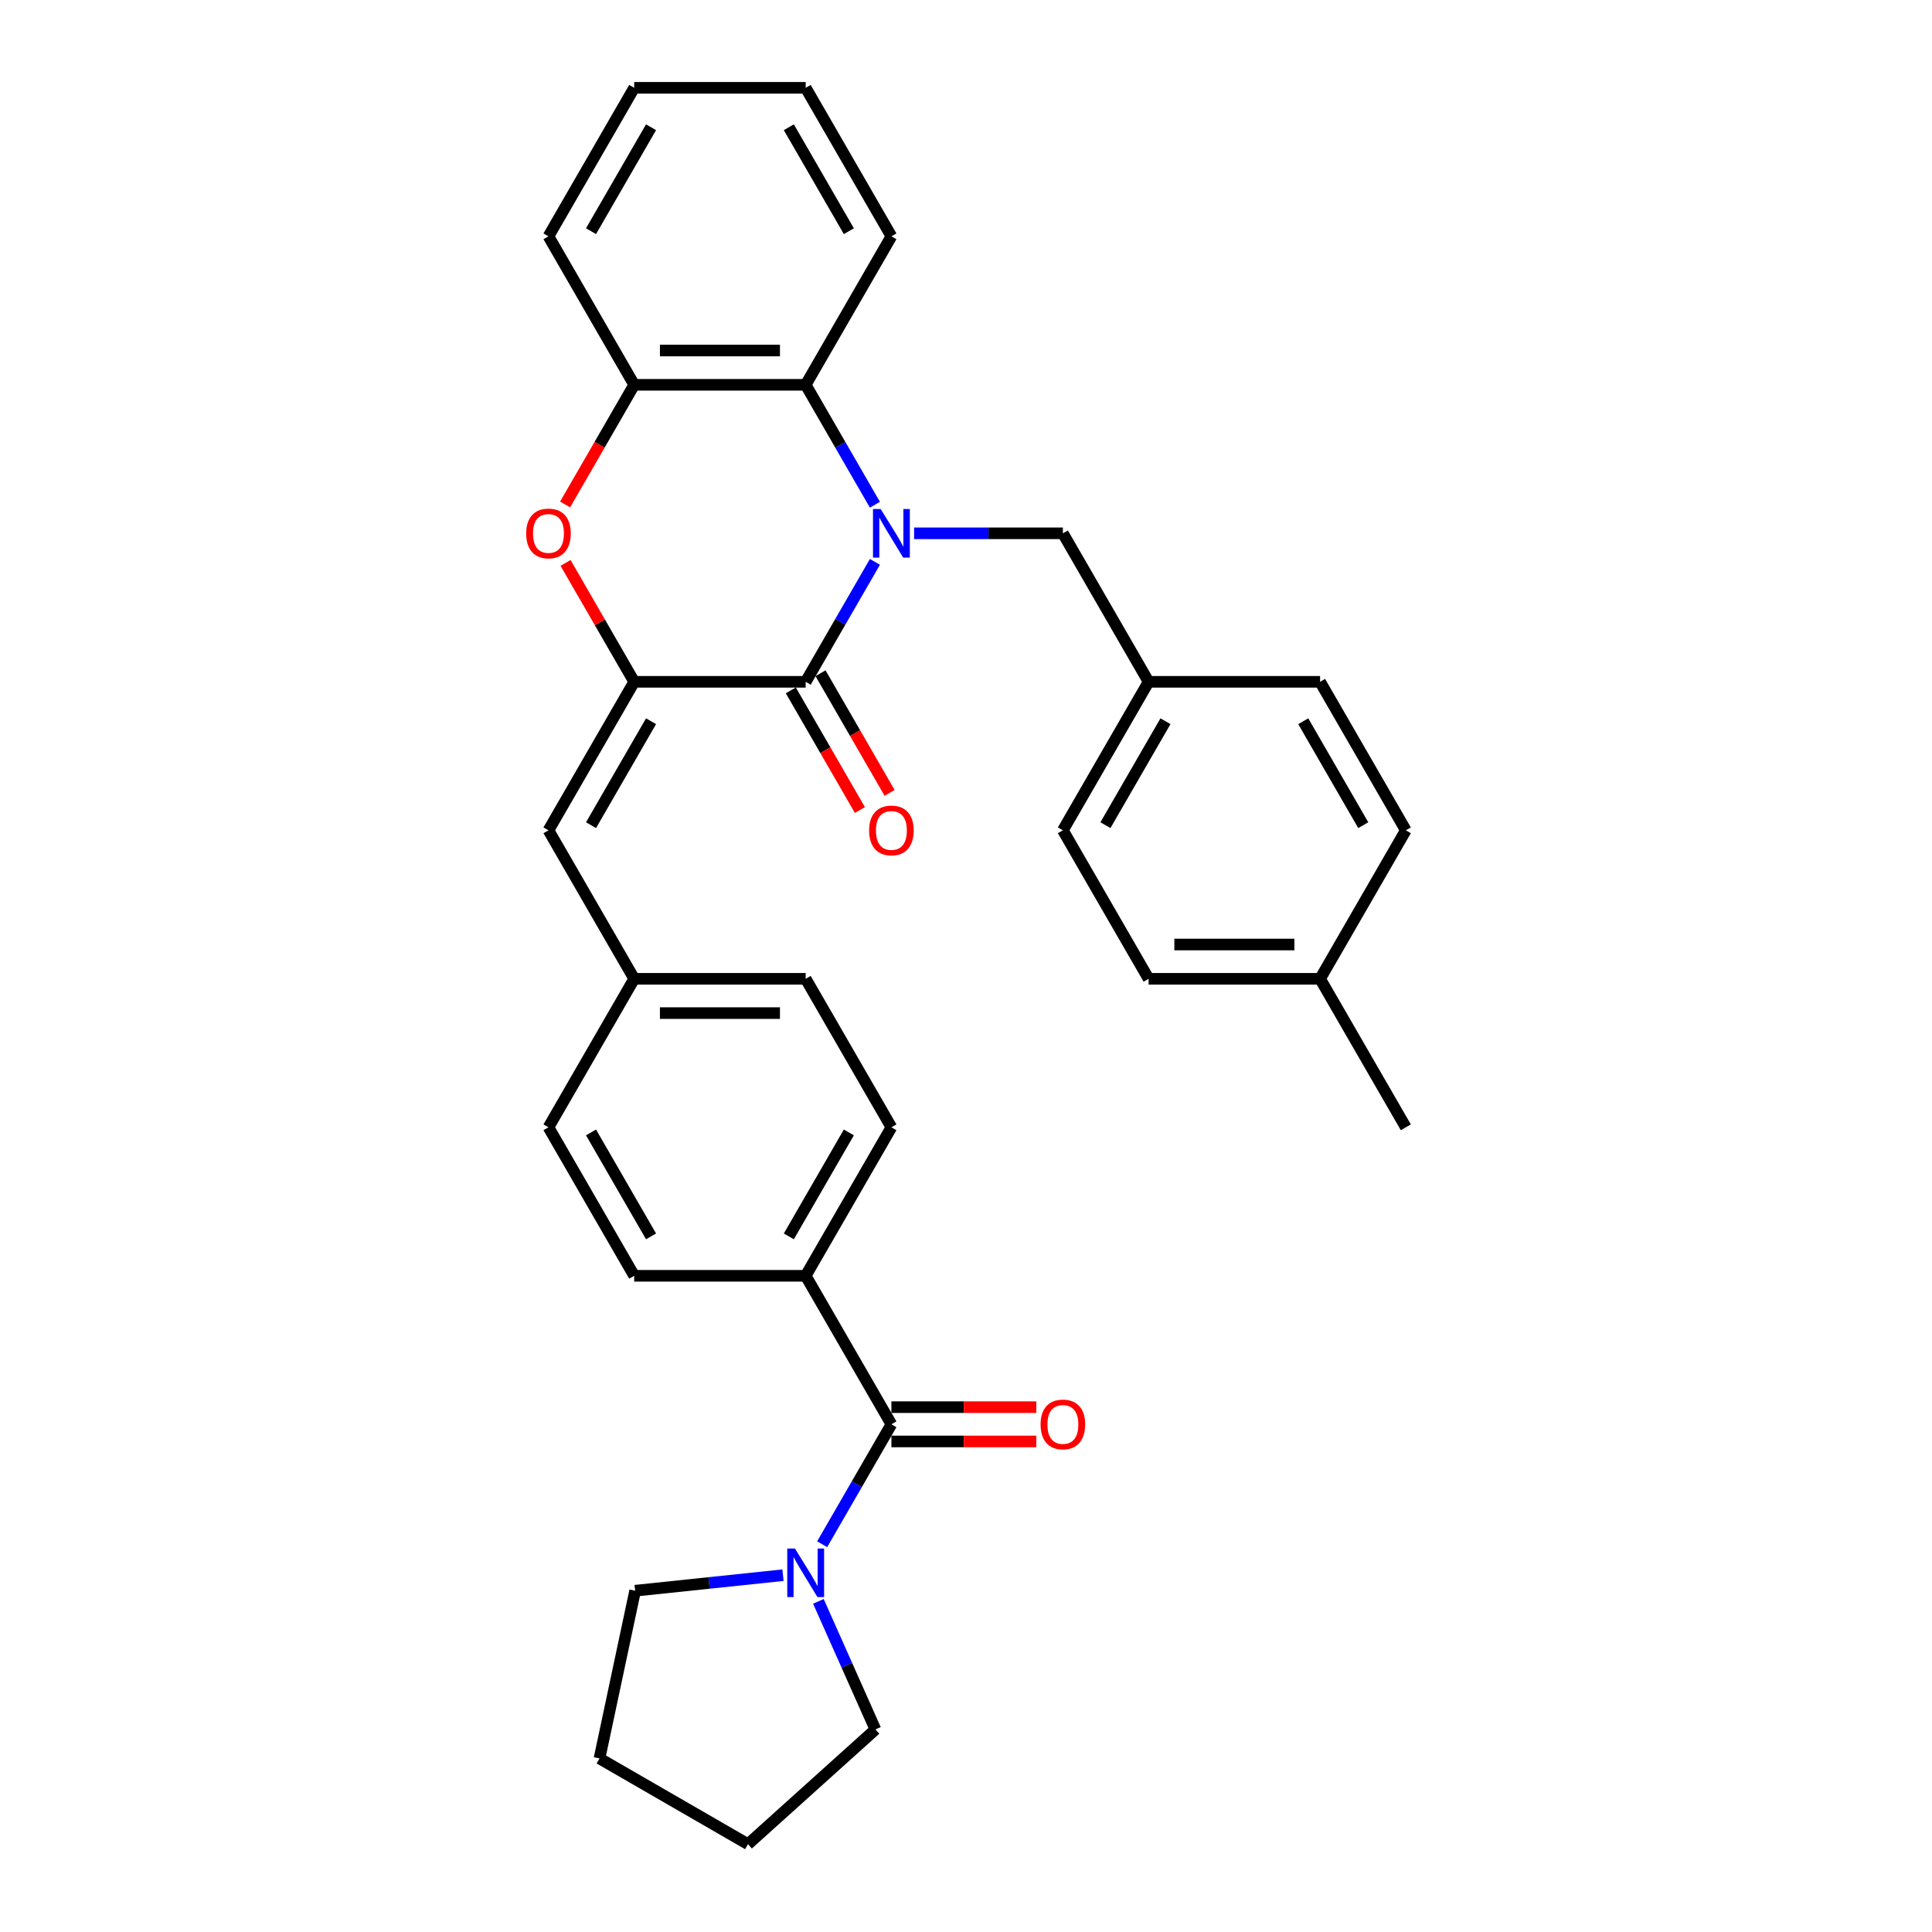 <?xml version='1.0' encoding='iso-8859-1'?>
<svg version='1.1' baseProfile='full'
              xmlns='http://www.w3.org/2000/svg'
                      xmlns:rdkit='http://www.rdkit.org/xml'
                      xmlns:xlink='http://www.w3.org/1999/xlink'
                  xml:space='preserve'
width='1000px' height='1000px' viewBox='0 0 1000 1000'>
<!-- END OF HEADER -->
<rect style='opacity:1.0;fill:#FFFFFF;stroke:none' width='1000' height='1000' x='0' y='0'> </rect>
<path class='bond-0' d='M 452.856,290.828 L 434.936,321.866' style='fill:none;fill-rule:evenodd;stroke:#0000FF;stroke-width:6px;stroke-linecap:butt;stroke-linejoin:miter;stroke-opacity:1' />
<path class='bond-0' d='M 434.936,321.866 L 417.016,352.904' style='fill:none;fill-rule:evenodd;stroke:#000000;stroke-width:6px;stroke-linecap:butt;stroke-linejoin:miter;stroke-opacity:1' />
<path class='bond-3' d='M 452.856,261.255 L 434.936,230.217' style='fill:none;fill-rule:evenodd;stroke:#0000FF;stroke-width:6px;stroke-linecap:butt;stroke-linejoin:miter;stroke-opacity:1' />
<path class='bond-3' d='M 434.936,230.217 L 417.016,199.179' style='fill:none;fill-rule:evenodd;stroke:#000000;stroke-width:6px;stroke-linecap:butt;stroke-linejoin:miter;stroke-opacity:1' />
<path class='bond-8' d='M 473.143,276.042 L 511.644,276.042' style='fill:none;fill-rule:evenodd;stroke:#0000FF;stroke-width:6px;stroke-linecap:butt;stroke-linejoin:miter;stroke-opacity:1' />
<path class='bond-8' d='M 511.644,276.042 L 550.145,276.042' style='fill:none;fill-rule:evenodd;stroke:#000000;stroke-width:6px;stroke-linecap:butt;stroke-linejoin:miter;stroke-opacity:1' />
<path class='bond-1' d='M 417.016,352.904 L 328.263,352.904' style='fill:none;fill-rule:evenodd;stroke:#000000;stroke-width:6px;stroke-linecap:butt;stroke-linejoin:miter;stroke-opacity:1' />
<path class='bond-10' d='M 409.33,357.342 L 427.209,388.309' style='fill:none;fill-rule:evenodd;stroke:#000000;stroke-width:6px;stroke-linecap:butt;stroke-linejoin:miter;stroke-opacity:1' />
<path class='bond-10' d='M 427.209,388.309 L 445.087,419.276' style='fill:none;fill-rule:evenodd;stroke:#FF0000;stroke-width:6px;stroke-linecap:butt;stroke-linejoin:miter;stroke-opacity:1' />
<path class='bond-10' d='M 424.702,348.466 L 442.581,379.433' style='fill:none;fill-rule:evenodd;stroke:#000000;stroke-width:6px;stroke-linecap:butt;stroke-linejoin:miter;stroke-opacity:1' />
<path class='bond-10' d='M 442.581,379.433 L 460.46,410.4' style='fill:none;fill-rule:evenodd;stroke:#FF0000;stroke-width:6px;stroke-linecap:butt;stroke-linejoin:miter;stroke-opacity:1' />
<path class='bond-7' d='M 328.263,352.904 L 283.886,429.766' style='fill:none;fill-rule:evenodd;stroke:#000000;stroke-width:6px;stroke-linecap:butt;stroke-linejoin:miter;stroke-opacity:1' />
<path class='bond-7' d='M 336.979,373.309 L 305.915,427.112' style='fill:none;fill-rule:evenodd;stroke:#000000;stroke-width:6px;stroke-linecap:butt;stroke-linejoin:miter;stroke-opacity:1' />
<path class='bond-32' d='M 328.263,352.904 L 310.497,322.132' style='fill:none;fill-rule:evenodd;stroke:#000000;stroke-width:6px;stroke-linecap:butt;stroke-linejoin:miter;stroke-opacity:1' />
<path class='bond-32' d='M 310.497,322.132 L 292.731,291.36' style='fill:none;fill-rule:evenodd;stroke:#FF0000;stroke-width:6px;stroke-linecap:butt;stroke-linejoin:miter;stroke-opacity:1' />
<path class='bond-2' d='M 292.505,261.113 L 310.384,230.146' style='fill:none;fill-rule:evenodd;stroke:#FF0000;stroke-width:6px;stroke-linecap:butt;stroke-linejoin:miter;stroke-opacity:1' />
<path class='bond-2' d='M 310.384,230.146 L 328.263,199.179' style='fill:none;fill-rule:evenodd;stroke:#000000;stroke-width:6px;stroke-linecap:butt;stroke-linejoin:miter;stroke-opacity:1' />
<path class='bond-5' d='M 417.016,199.179 L 328.263,199.179' style='fill:none;fill-rule:evenodd;stroke:#000000;stroke-width:6px;stroke-linecap:butt;stroke-linejoin:miter;stroke-opacity:1' />
<path class='bond-5' d='M 403.703,181.429 L 341.576,181.429' style='fill:none;fill-rule:evenodd;stroke:#000000;stroke-width:6px;stroke-linecap:butt;stroke-linejoin:miter;stroke-opacity:1' />
<path class='bond-25' d='M 417.016,199.179 L 461.392,122.317' style='fill:none;fill-rule:evenodd;stroke:#000000;stroke-width:6px;stroke-linecap:butt;stroke-linejoin:miter;stroke-opacity:1' />
<path class='bond-4' d='M 461.392,737.216 L 417.016,660.353' style='fill:none;fill-rule:evenodd;stroke:#000000;stroke-width:6px;stroke-linecap:butt;stroke-linejoin:miter;stroke-opacity:1' />
<path class='bond-6' d='M 461.392,737.216 L 443.473,768.254' style='fill:none;fill-rule:evenodd;stroke:#000000;stroke-width:6px;stroke-linecap:butt;stroke-linejoin:miter;stroke-opacity:1' />
<path class='bond-6' d='M 443.473,768.254 L 425.553,799.292' style='fill:none;fill-rule:evenodd;stroke:#0000FF;stroke-width:6px;stroke-linecap:butt;stroke-linejoin:miter;stroke-opacity:1' />
<path class='bond-11' d='M 461.392,746.091 L 498.891,746.091' style='fill:none;fill-rule:evenodd;stroke:#000000;stroke-width:6px;stroke-linecap:butt;stroke-linejoin:miter;stroke-opacity:1' />
<path class='bond-11' d='M 498.891,746.091 L 536.389,746.091' style='fill:none;fill-rule:evenodd;stroke:#FF0000;stroke-width:6px;stroke-linecap:butt;stroke-linejoin:miter;stroke-opacity:1' />
<path class='bond-11' d='M 461.392,728.341 L 498.891,728.341' style='fill:none;fill-rule:evenodd;stroke:#000000;stroke-width:6px;stroke-linecap:butt;stroke-linejoin:miter;stroke-opacity:1' />
<path class='bond-11' d='M 498.891,728.341 L 536.389,728.341' style='fill:none;fill-rule:evenodd;stroke:#FF0000;stroke-width:6px;stroke-linecap:butt;stroke-linejoin:miter;stroke-opacity:1' />
<path class='bond-26' d='M 328.263,199.179 L 283.886,122.317' style='fill:none;fill-rule:evenodd;stroke:#000000;stroke-width:6px;stroke-linecap:butt;stroke-linejoin:miter;stroke-opacity:1' />
<path class='bond-23' d='M 423.599,828.864 L 438.357,862.011' style='fill:none;fill-rule:evenodd;stroke:#0000FF;stroke-width:6px;stroke-linecap:butt;stroke-linejoin:miter;stroke-opacity:1' />
<path class='bond-23' d='M 438.357,862.011 L 453.115,895.158' style='fill:none;fill-rule:evenodd;stroke:#000000;stroke-width:6px;stroke-linecap:butt;stroke-linejoin:miter;stroke-opacity:1' />
<path class='bond-24' d='M 405.265,815.313 L 367.007,819.334' style='fill:none;fill-rule:evenodd;stroke:#0000FF;stroke-width:6px;stroke-linecap:butt;stroke-linejoin:miter;stroke-opacity:1' />
<path class='bond-24' d='M 367.007,819.334 L 328.749,823.355' style='fill:none;fill-rule:evenodd;stroke:#000000;stroke-width:6px;stroke-linecap:butt;stroke-linejoin:miter;stroke-opacity:1' />
<path class='bond-12' d='M 283.886,429.766 L 328.263,506.629' style='fill:none;fill-rule:evenodd;stroke:#000000;stroke-width:6px;stroke-linecap:butt;stroke-linejoin:miter;stroke-opacity:1' />
<path class='bond-15' d='M 550.145,276.042 L 594.522,352.904' style='fill:none;fill-rule:evenodd;stroke:#000000;stroke-width:6px;stroke-linecap:butt;stroke-linejoin:miter;stroke-opacity:1' />
<path class='bond-9' d='M 417.016,660.353 L 461.392,583.491' style='fill:none;fill-rule:evenodd;stroke:#000000;stroke-width:6px;stroke-linecap:butt;stroke-linejoin:miter;stroke-opacity:1' />
<path class='bond-9' d='M 408.3,639.949 L 439.363,586.145' style='fill:none;fill-rule:evenodd;stroke:#000000;stroke-width:6px;stroke-linecap:butt;stroke-linejoin:miter;stroke-opacity:1' />
<path class='bond-35' d='M 417.016,660.353 L 328.263,660.353' style='fill:none;fill-rule:evenodd;stroke:#000000;stroke-width:6px;stroke-linecap:butt;stroke-linejoin:miter;stroke-opacity:1' />
<path class='bond-16' d='M 328.263,506.629 L 283.886,583.491' style='fill:none;fill-rule:evenodd;stroke:#000000;stroke-width:6px;stroke-linecap:butt;stroke-linejoin:miter;stroke-opacity:1' />
<path class='bond-17' d='M 328.263,506.629 L 417.016,506.629' style='fill:none;fill-rule:evenodd;stroke:#000000;stroke-width:6px;stroke-linecap:butt;stroke-linejoin:miter;stroke-opacity:1' />
<path class='bond-17' d='M 341.576,524.379 L 403.703,524.379' style='fill:none;fill-rule:evenodd;stroke:#000000;stroke-width:6px;stroke-linecap:butt;stroke-linejoin:miter;stroke-opacity:1' />
<path class='bond-13' d='M 461.392,583.491 L 417.016,506.629' style='fill:none;fill-rule:evenodd;stroke:#000000;stroke-width:6px;stroke-linecap:butt;stroke-linejoin:miter;stroke-opacity:1' />
<path class='bond-14' d='M 328.263,660.353 L 283.886,583.491' style='fill:none;fill-rule:evenodd;stroke:#000000;stroke-width:6px;stroke-linecap:butt;stroke-linejoin:miter;stroke-opacity:1' />
<path class='bond-14' d='M 336.979,639.949 L 305.915,586.145' style='fill:none;fill-rule:evenodd;stroke:#000000;stroke-width:6px;stroke-linecap:butt;stroke-linejoin:miter;stroke-opacity:1' />
<path class='bond-19' d='M 594.522,352.904 L 683.275,352.904' style='fill:none;fill-rule:evenodd;stroke:#000000;stroke-width:6px;stroke-linecap:butt;stroke-linejoin:miter;stroke-opacity:1' />
<path class='bond-20' d='M 594.522,352.904 L 550.145,429.766' style='fill:none;fill-rule:evenodd;stroke:#000000;stroke-width:6px;stroke-linecap:butt;stroke-linejoin:miter;stroke-opacity:1' />
<path class='bond-20' d='M 603.238,373.309 L 572.174,427.112' style='fill:none;fill-rule:evenodd;stroke:#000000;stroke-width:6px;stroke-linecap:butt;stroke-linejoin:miter;stroke-opacity:1' />
<path class='bond-18' d='M 683.275,506.629 L 594.522,506.629' style='fill:none;fill-rule:evenodd;stroke:#000000;stroke-width:6px;stroke-linecap:butt;stroke-linejoin:miter;stroke-opacity:1' />
<path class='bond-18' d='M 669.962,488.878 L 607.835,488.878' style='fill:none;fill-rule:evenodd;stroke:#000000;stroke-width:6px;stroke-linecap:butt;stroke-linejoin:miter;stroke-opacity:1' />
<path class='bond-27' d='M 683.275,506.629 L 727.651,583.491' style='fill:none;fill-rule:evenodd;stroke:#000000;stroke-width:6px;stroke-linecap:butt;stroke-linejoin:miter;stroke-opacity:1' />
<path class='bond-33' d='M 683.275,506.629 L 727.651,429.766' style='fill:none;fill-rule:evenodd;stroke:#000000;stroke-width:6px;stroke-linecap:butt;stroke-linejoin:miter;stroke-opacity:1' />
<path class='bond-22' d='M 683.275,352.904 L 727.651,429.766' style='fill:none;fill-rule:evenodd;stroke:#000000;stroke-width:6px;stroke-linecap:butt;stroke-linejoin:miter;stroke-opacity:1' />
<path class='bond-22' d='M 674.559,373.309 L 705.623,427.112' style='fill:none;fill-rule:evenodd;stroke:#000000;stroke-width:6px;stroke-linecap:butt;stroke-linejoin:miter;stroke-opacity:1' />
<path class='bond-21' d='M 550.145,429.766 L 594.522,506.629' style='fill:none;fill-rule:evenodd;stroke:#000000;stroke-width:6px;stroke-linecap:butt;stroke-linejoin:miter;stroke-opacity:1' />
<path class='bond-29' d='M 453.115,895.158 L 387.159,954.545' style='fill:none;fill-rule:evenodd;stroke:#000000;stroke-width:6px;stroke-linecap:butt;stroke-linejoin:miter;stroke-opacity:1' />
<path class='bond-28' d='M 328.749,823.355 L 310.296,910.169' style='fill:none;fill-rule:evenodd;stroke:#000000;stroke-width:6px;stroke-linecap:butt;stroke-linejoin:miter;stroke-opacity:1' />
<path class='bond-30' d='M 461.392,122.317 L 417.016,45.455' style='fill:none;fill-rule:evenodd;stroke:#000000;stroke-width:6px;stroke-linecap:butt;stroke-linejoin:miter;stroke-opacity:1' />
<path class='bond-30' d='M 439.363,119.663 L 408.3,65.859' style='fill:none;fill-rule:evenodd;stroke:#000000;stroke-width:6px;stroke-linecap:butt;stroke-linejoin:miter;stroke-opacity:1' />
<path class='bond-34' d='M 283.886,122.317 L 328.263,45.455' style='fill:none;fill-rule:evenodd;stroke:#000000;stroke-width:6px;stroke-linecap:butt;stroke-linejoin:miter;stroke-opacity:1' />
<path class='bond-34' d='M 305.915,119.663 L 336.979,65.859' style='fill:none;fill-rule:evenodd;stroke:#000000;stroke-width:6px;stroke-linecap:butt;stroke-linejoin:miter;stroke-opacity:1' />
<path class='bond-36' d='M 310.296,910.169 L 387.159,954.545' style='fill:none;fill-rule:evenodd;stroke:#000000;stroke-width:6px;stroke-linecap:butt;stroke-linejoin:miter;stroke-opacity:1' />
<path class='bond-31' d='M 417.016,45.455 L 328.263,45.455' style='fill:none;fill-rule:evenodd;stroke:#000000;stroke-width:6px;stroke-linecap:butt;stroke-linejoin:miter;stroke-opacity:1' />
<path  class='atom-0' d='M 455.837 263.474
L 464.073 276.787
Q 464.889 278.101, 466.203 280.479
Q 467.516 282.858, 467.587 283
L 467.587 263.474
L 470.925 263.474
L 470.925 288.609
L 467.481 288.609
L 458.641 274.054
Q 457.612 272.35, 456.511 270.397
Q 455.446 268.444, 455.126 267.841
L 455.126 288.609
L 451.86 288.609
L 451.86 263.474
L 455.837 263.474
' fill='#0000FF'/>
<path  class='atom-3' d='M 272.349 276.113
Q 272.349 270.077, 275.331 266.705
Q 278.313 263.332, 283.886 263.332
Q 289.46 263.332, 292.442 266.705
Q 295.424 270.077, 295.424 276.113
Q 295.424 282.219, 292.407 285.698
Q 289.389 289.142, 283.886 289.142
Q 278.348 289.142, 275.331 285.698
Q 272.349 282.254, 272.349 276.113
M 283.886 286.301
Q 287.721 286.301, 289.78 283.745
Q 291.874 281.154, 291.874 276.113
Q 291.874 271.178, 289.78 268.693
Q 287.721 266.172, 283.886 266.172
Q 280.052 266.172, 277.958 268.657
Q 275.899 271.142, 275.899 276.113
Q 275.899 281.189, 277.958 283.745
Q 280.052 286.301, 283.886 286.301
' fill='#FF0000'/>
<path  class='atom-7' d='M 411.46 801.511
L 419.696 814.824
Q 420.513 816.137, 421.826 818.516
Q 423.14 820.894, 423.211 821.036
L 423.211 801.511
L 426.548 801.511
L 426.548 826.646
L 423.104 826.646
L 414.265 812.09
Q 413.235 810.386, 412.135 808.433
Q 411.069 806.481, 410.75 805.877
L 410.75 826.646
L 407.484 826.646
L 407.484 801.511
L 411.46 801.511
' fill='#0000FF'/>
<path  class='atom-11' d='M 449.855 429.837
Q 449.855 423.802, 452.837 420.43
Q 455.819 417.057, 461.392 417.057
Q 466.966 417.057, 469.948 420.43
Q 472.93 423.802, 472.93 429.837
Q 472.93 435.944, 469.913 439.423
Q 466.895 442.866, 461.392 442.866
Q 455.854 442.866, 452.837 439.423
Q 449.855 435.979, 449.855 429.837
M 461.392 440.026
Q 465.227 440.026, 467.286 437.47
Q 469.38 434.879, 469.38 429.837
Q 469.38 424.903, 467.286 422.418
Q 465.227 419.897, 461.392 419.897
Q 457.558 419.897, 455.464 422.382
Q 453.405 424.867, 453.405 429.837
Q 453.405 434.914, 455.464 437.47
Q 457.558 440.026, 461.392 440.026
' fill='#FF0000'/>
<path  class='atom-12' d='M 538.608 737.287
Q 538.608 731.252, 541.59 727.879
Q 544.572 724.506, 550.145 724.506
Q 555.719 724.506, 558.701 727.879
Q 561.683 731.252, 561.683 737.287
Q 561.683 743.393, 558.666 746.872
Q 555.648 750.316, 550.145 750.316
Q 544.607 750.316, 541.59 746.872
Q 538.608 743.429, 538.608 737.287
M 550.145 747.476
Q 553.98 747.476, 556.039 744.92
Q 558.133 742.328, 558.133 737.287
Q 558.133 732.352, 556.039 729.867
Q 553.98 727.346, 550.145 727.346
Q 546.311 727.346, 544.217 729.832
Q 542.158 732.317, 542.158 737.287
Q 542.158 742.363, 544.217 744.92
Q 546.311 747.476, 550.145 747.476
' fill='#FF0000'/>
</svg>
